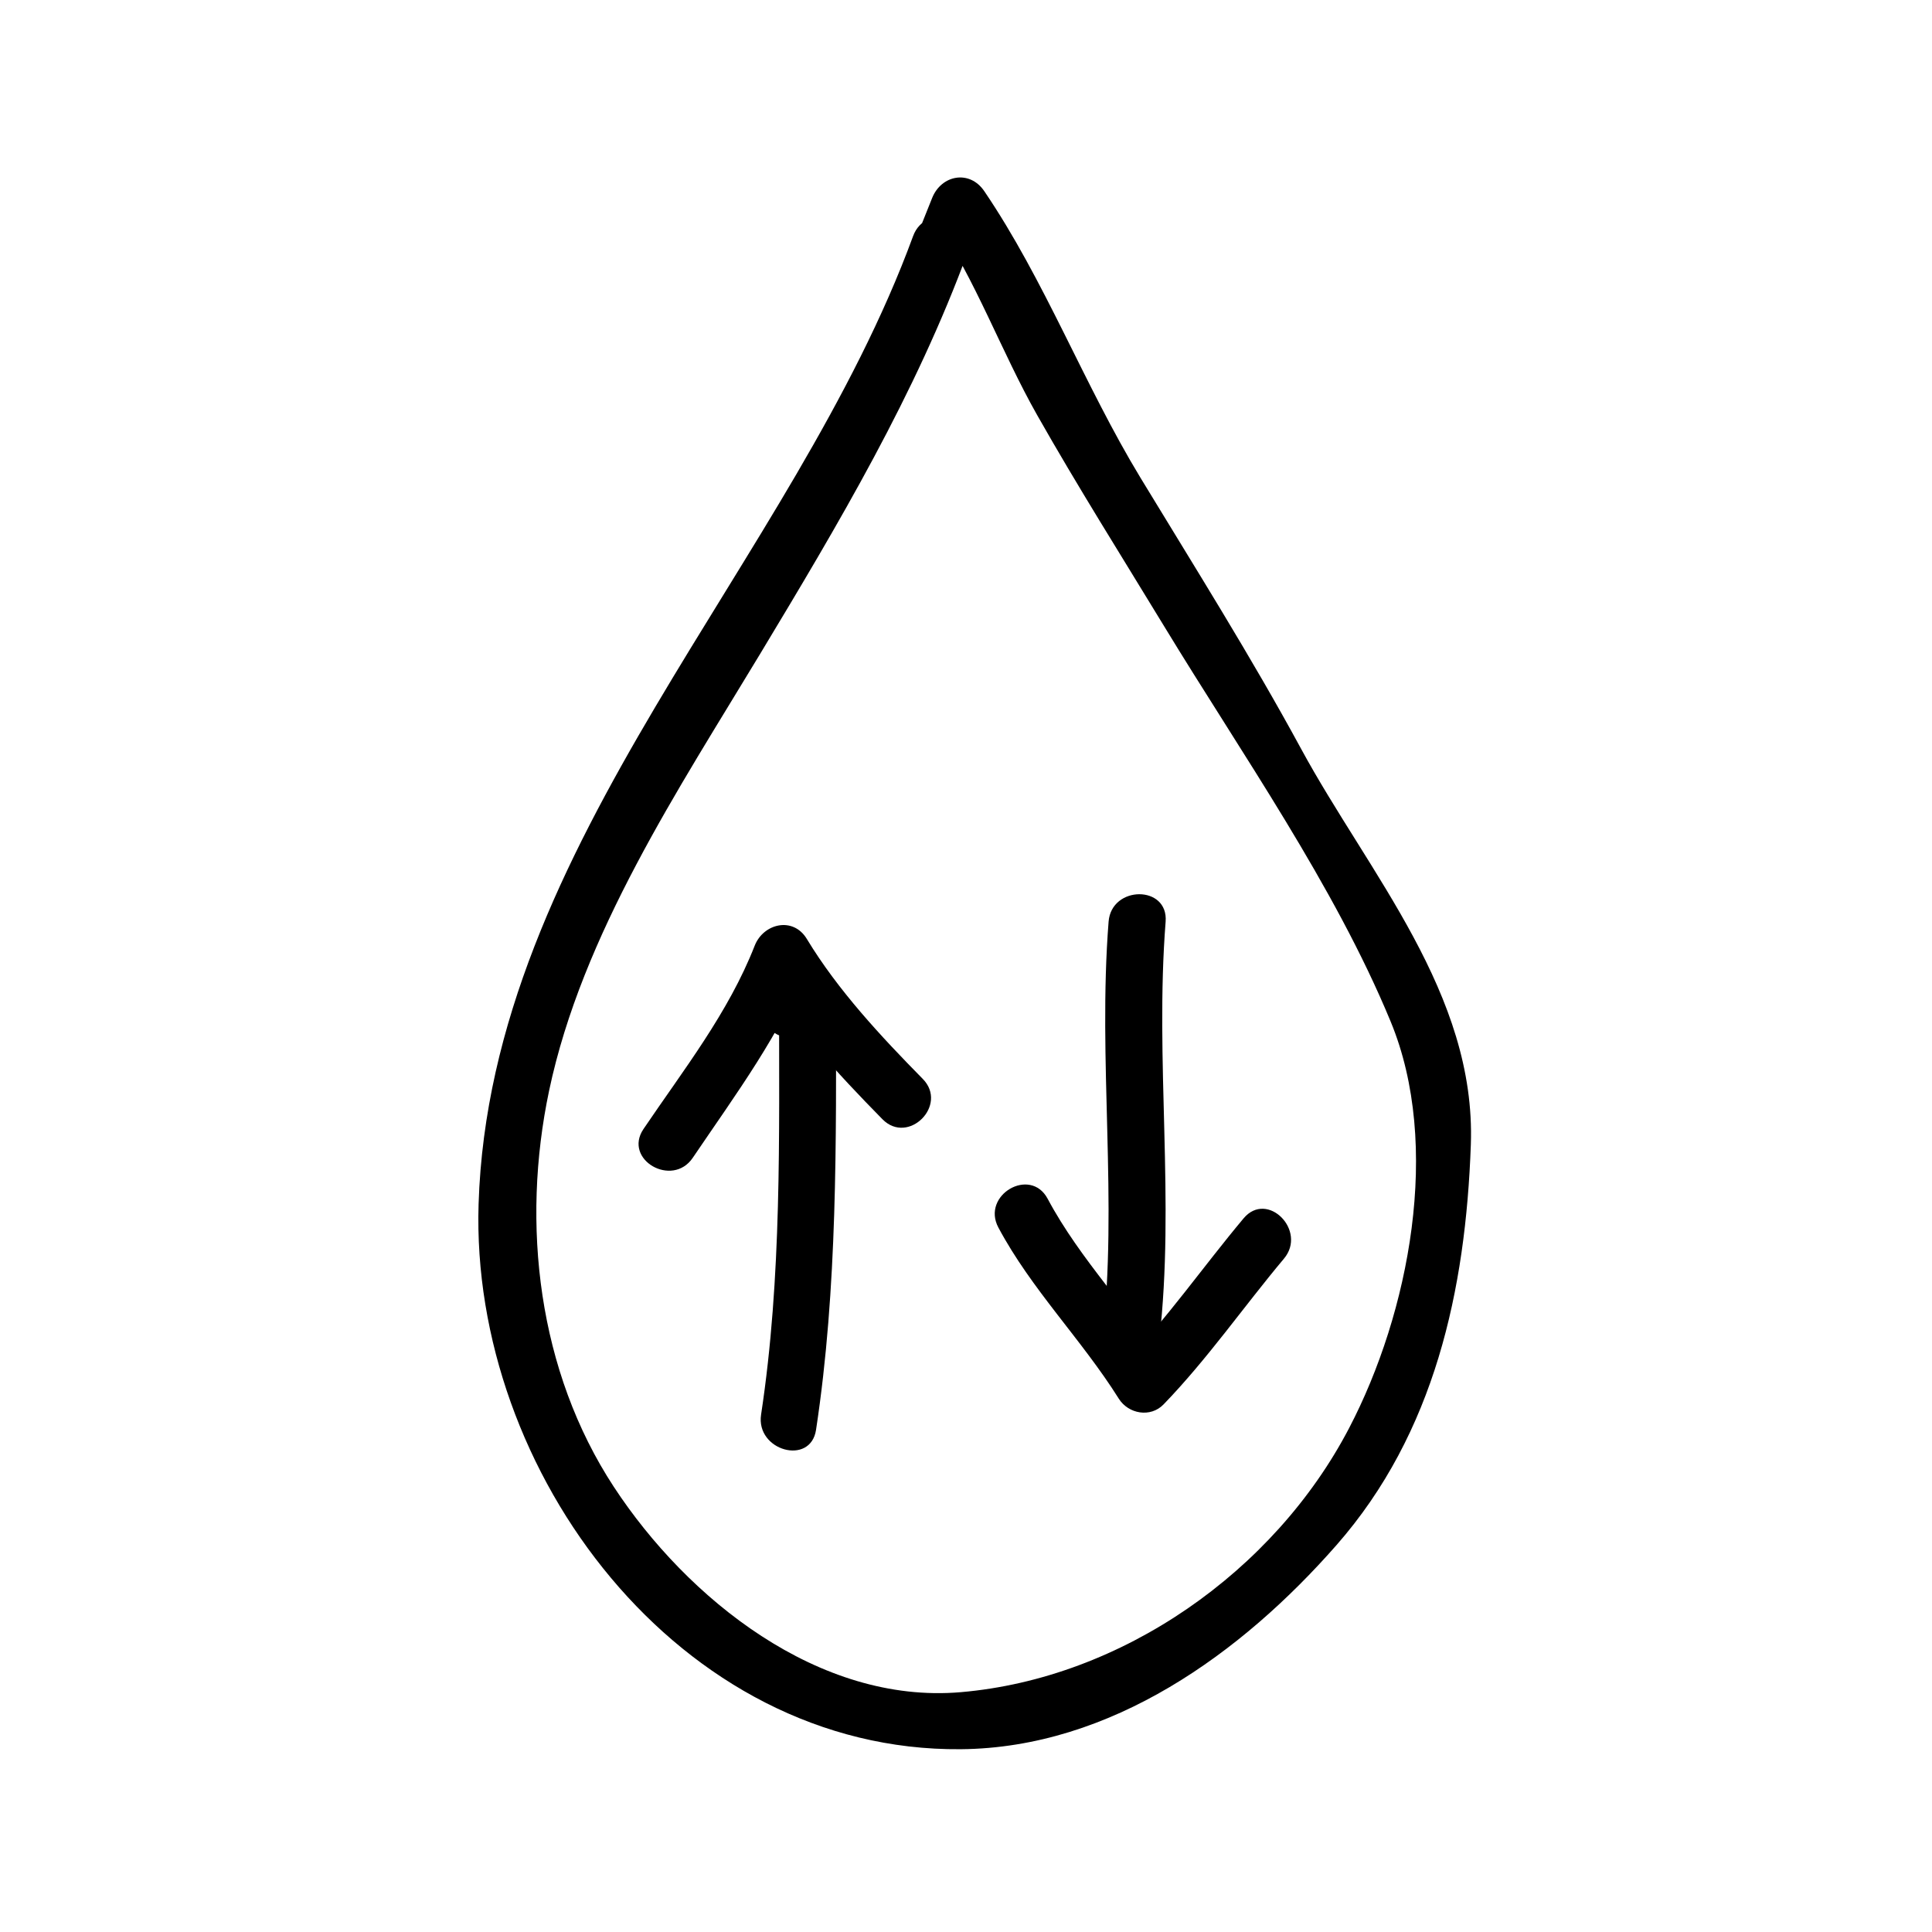 <?xml version="1.0" encoding="UTF-8"?>
<!-- Uploaded to: ICON Repo, www.svgrepo.com, Generator: ICON Repo Mixer Tools -->
<svg fill="#000000" width="800px" height="800px" version="1.1" viewBox="144 144 512 512" xmlns="http://www.w3.org/2000/svg">
 <g>
  <path d="m385.99 206.54c-31.715 86.594-112.14 160.73-115.16 256.56-2.227 70.922 53.188 145.1 127.77 144.46 39.863-0.344 74.484-25.473 99.609-54.121 26.016-29.668 34.215-67.621 35.578-106.08 1.422-39.992-27.043-71.863-44.98-104.91-13.281-24.465-28.121-48.039-42.562-71.824-14.922-24.574-25.371-52.375-41.402-75.965-3.898-5.738-11.359-4.316-13.816 1.805-1.125 2.801-2.242 5.598-3.359 8.398-3.621 9.059 11 12.953 14.574 4.019 1.125-2.801 2.242-5.598 3.359-8.398-4.606 0.598-9.211 1.203-13.816 1.805 10.723 15.77 17.59 34.973 27.059 51.695 10.766 19 22.43 37.5 33.773 56.156 20.258 33.328 45.004 68.492 59.922 104.59 13.559 32.793 4.934 77.215-11.023 107.75-19.871 38.047-60.246 66.305-102.92 69.965-37.664 3.231-72.5-24.781-91.922-54.41-20.121-30.707-24.609-69.637-17.16-104.98 8.75-41.492 34.324-79.914 55.906-115.73 20.762-34.445 41.25-68.867 55.133-106.76 3.371-9.168-11.242-13.086-14.566-4.016z"/>
  <path d="m327.59 450.83c11.438-16.914 23.492-33.023 30.988-52.184-4.606 0.598-9.211 1.203-13.816 1.805 8.891 14.695 21.086 27.953 33.09 40.152 6.84 6.957 17.527-3.738 10.688-10.688-11.125-11.309-22.496-23.488-30.727-37.094-3.637-6.012-11.504-4.102-13.816 1.805-6.957 17.781-18.863 32.891-29.469 48.578-5.461 8.098 7.637 15.652 13.062 7.625z"/>
  <path d="m408.58 469.31c8.77 16.43 22.043 29.633 31.906 45.344 2.543 4.051 8.395 5.125 11.871 1.527 11.648-12.047 21.164-25.816 31.906-38.629 6.219-7.418-4.414-18.164-10.688-10.688-10.746 12.812-20.262 26.574-31.906 38.629 3.953 0.508 7.91 1.02 11.871 1.527-9.863-15.703-23.148-28.93-31.906-45.344-4.594-8.602-17.645-0.965-13.055 7.633z"/>
  <path d="m360.26 522.92c5.75-37.848 5.301-76.344 5.309-114.53 0-8.137-9.824-9.488-14.082-3.812-0.777 0.215-1.551 0.434-2.328 0.645-8.891 3.953-1.195 16.973 7.633 13.055 3.949-1.758 5.269-2.766 7.75-6.07-4.695-1.27-9.391-2.543-14.082-3.812-0.004 36.746 0.766 74.074-4.766 110.5-1.453 9.535 13.105 13.633 14.566 4.019z"/>
  <path d="m437.79 388.25c-2.902 36.949 2.527 73.918-1.676 110.84-1.102 9.672 14.027 9.566 15.113 0 4.207-36.918-1.223-73.891 1.676-110.84 0.762-9.73-14.359-9.656-15.113 0z"/>
 </g>
</svg>